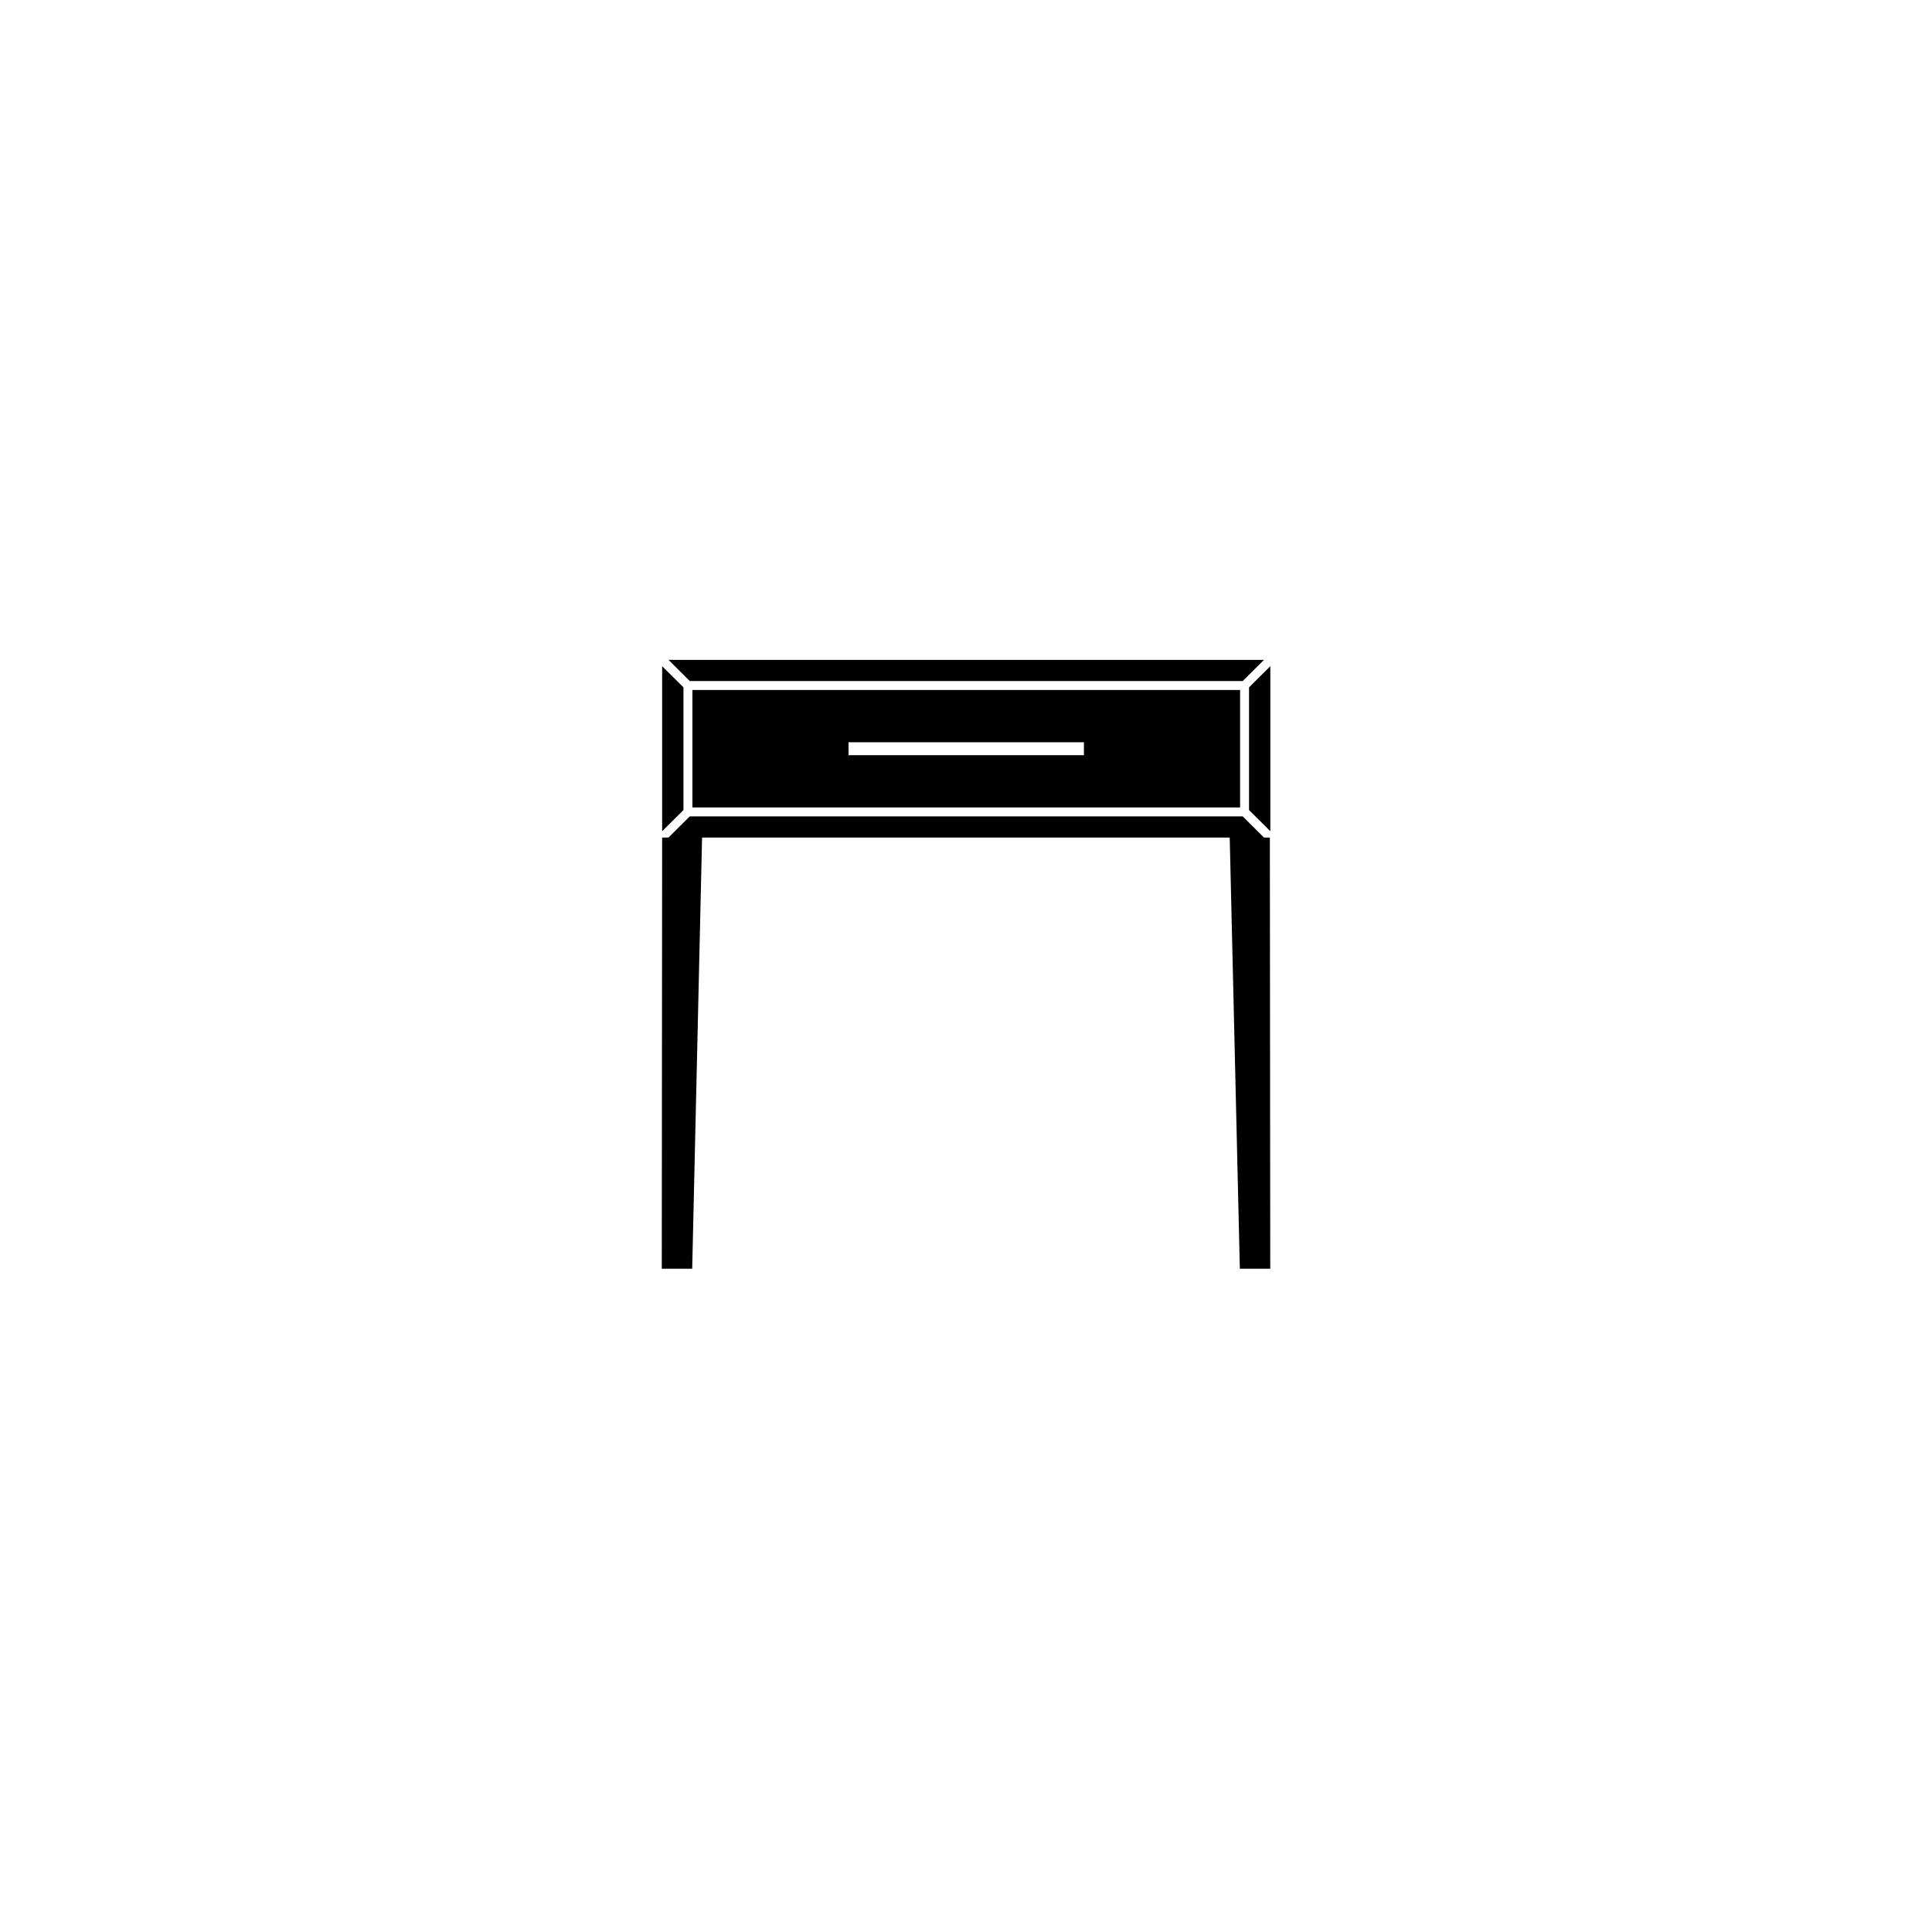 <?xml version="1.0" encoding="UTF-8"?>
<svg xmlns="http://www.w3.org/2000/svg" id="a" viewBox="0 0 540 540">
  <path d="m346.61,225.68v-32.83h-153.08v32.83h153.08Zm-109.44-18.22h65.79v3.62h-65.79v-3.62Z"></path>
  <polygon points="191.03 192.12 185.07 186.2 185.07 232.33 191.03 226.41 191.03 192.12"></polygon>
  <polygon points="347.34 190.35 353.29 184.43 186.85 184.43 192.79 190.35 347.34 190.35"></polygon>
  <polygon points="349.11 192.12 349.11 226.41 355.06 232.33 355.06 186.2 349.11 192.12"></polygon>
  <polygon points="353.28 234.09 347.34 228.18 192.79 228.18 186.85 234.09 185.07 234.1 184.97 354.62 193.47 354.62 196.23 234.1 343.71 234.1 346.54 354.62 355.04 354.62 354.93 234.1 353.28 234.09"></polygon>
</svg>
